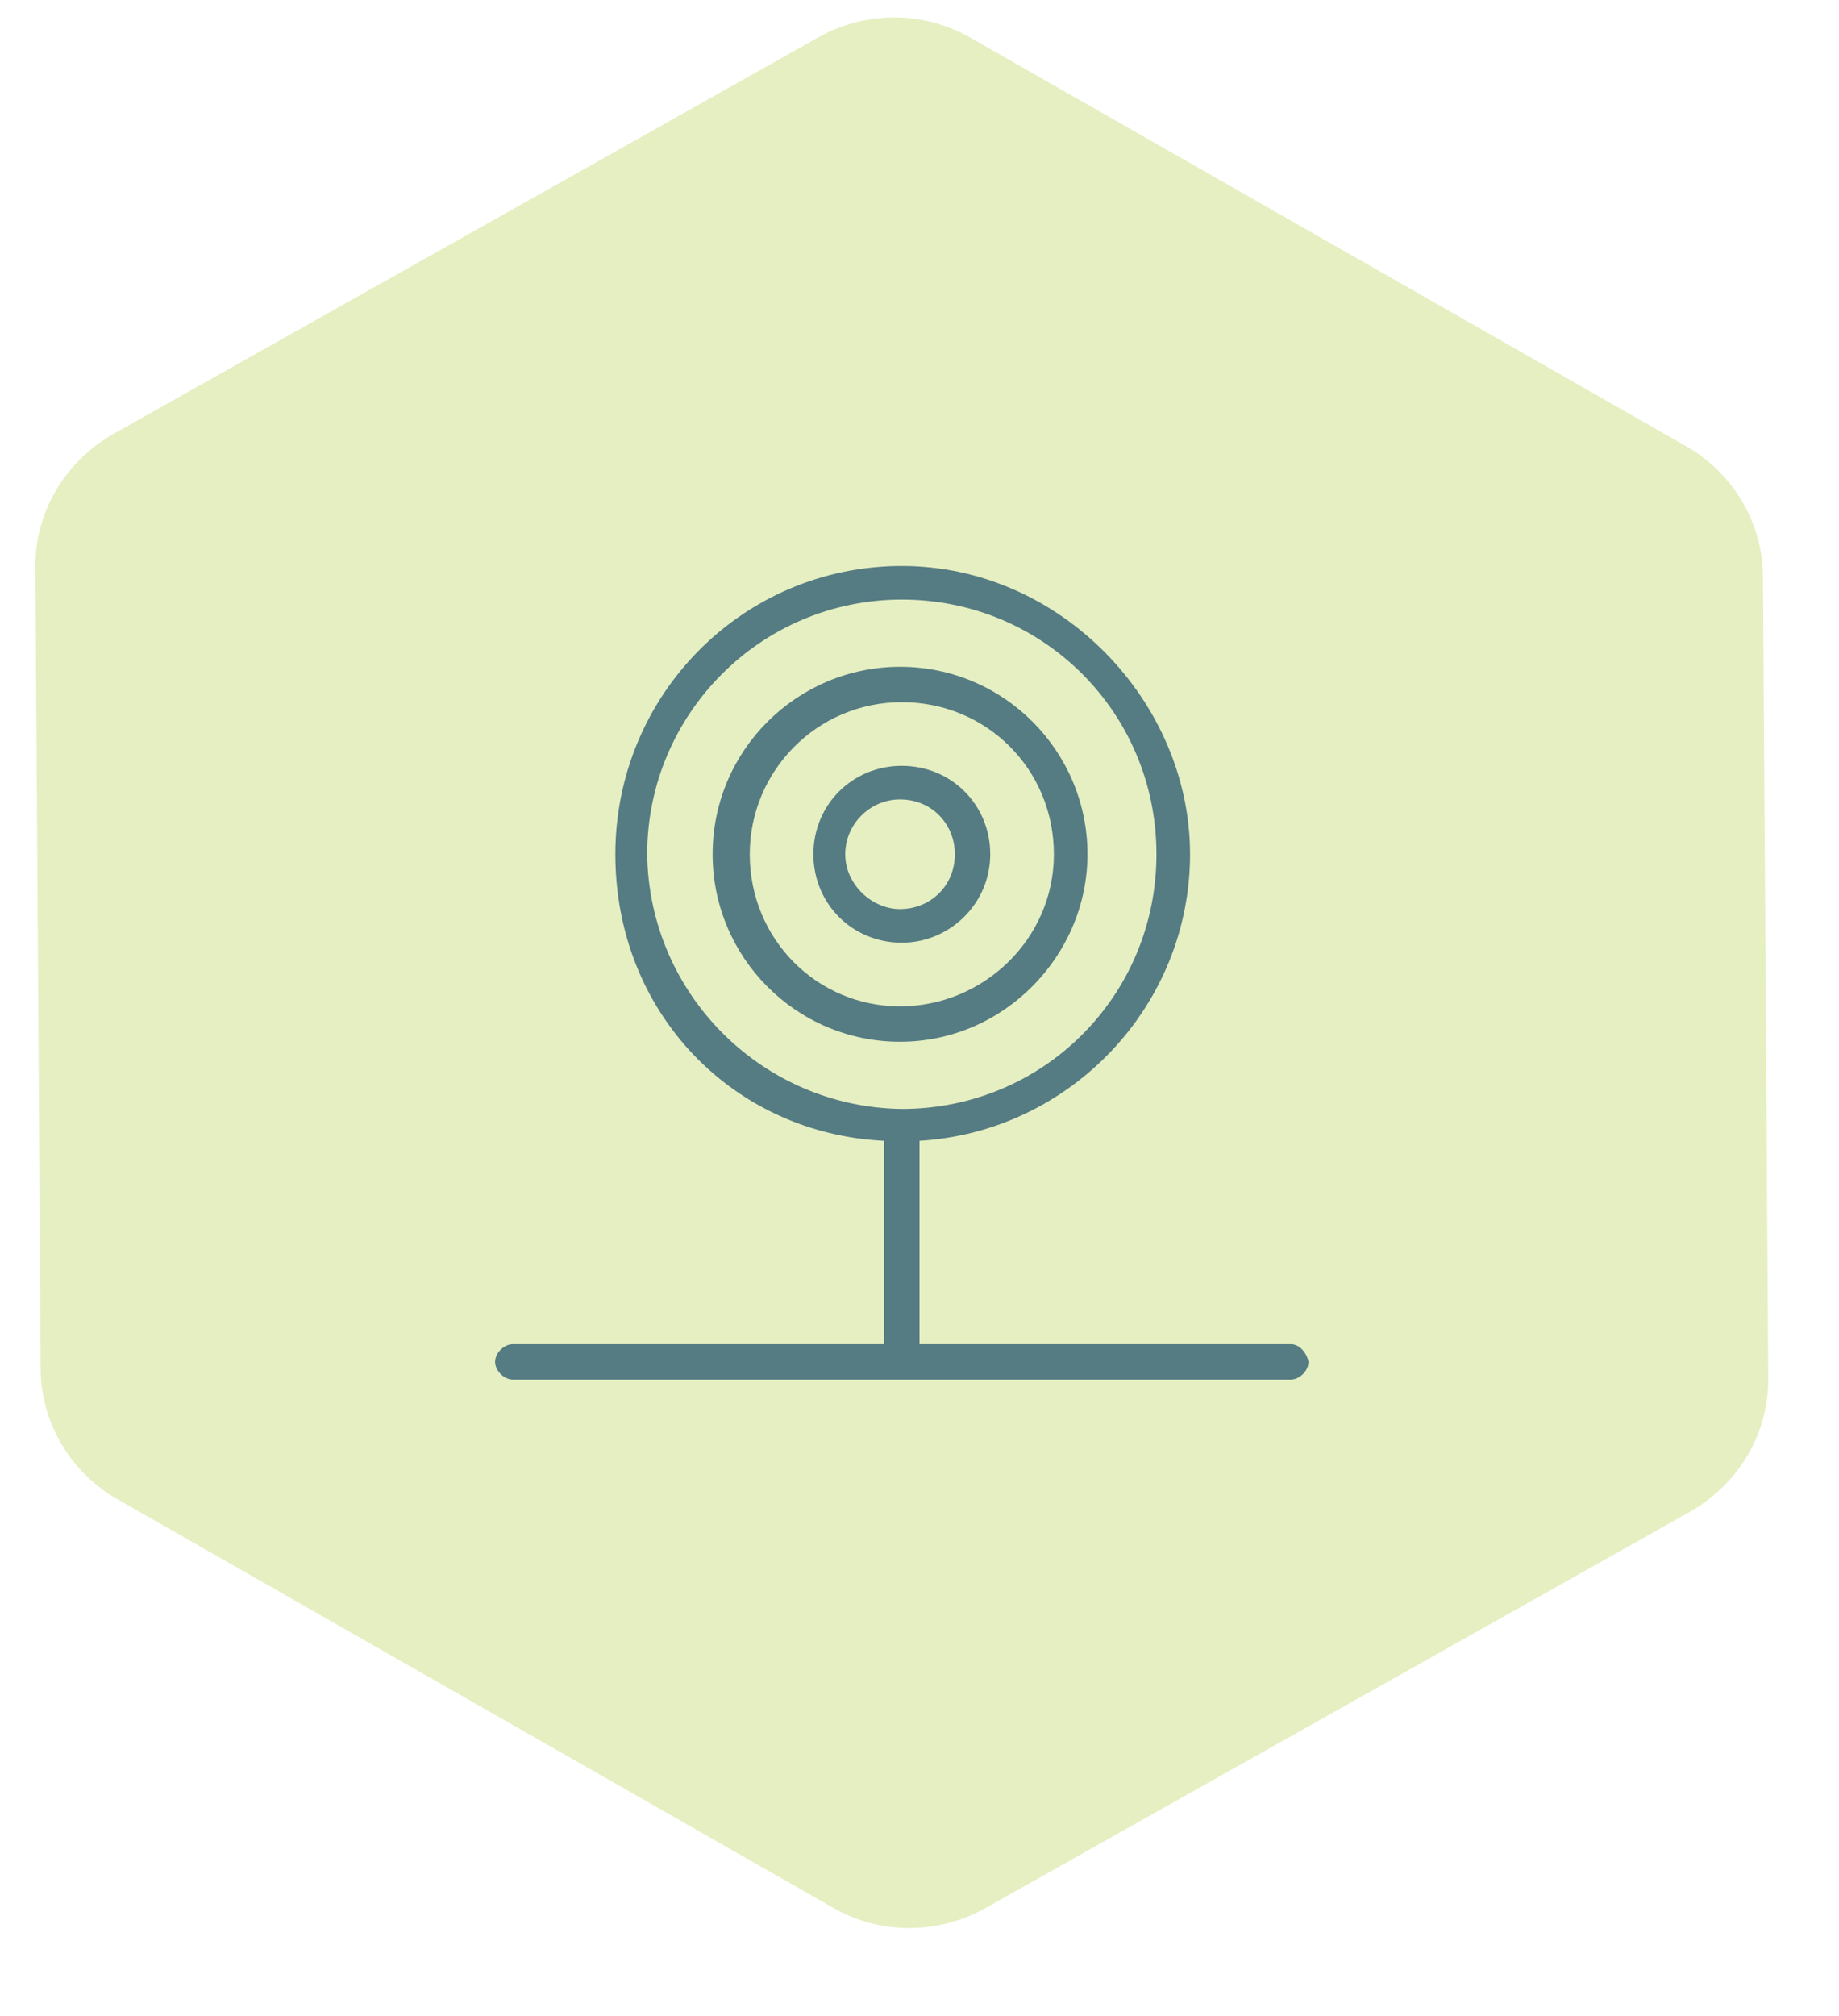 <?xml version="1.0" encoding="utf-8"?>
<!-- Generator: Adobe Illustrator 27.9.0, SVG Export Plug-In . SVG Version: 6.00 Build 0)  -->
<svg version="1.1" id="Layer_1" xmlns="http://www.w3.org/2000/svg" xmlns:xlink="http://www.w3.org/1999/xlink" x="0px" y="0px"
	 viewBox="0 0 104 114" style="enable-background:new 0 0 104 114;" xml:space="preserve">
<style type="text/css">
	.st0{fill:#E5EFC1;}
	.st1{fill:#557B83;}
</style>
<g>
	<path class="st0" d="M100,78c0,3-1.6,5.8-4.3,7.4l-40,22.5c-2.7,1.5-6,1.5-8.7-0.1l-40.3-23c-2.7-1.5-4.4-4.4-4.4-7.4L2,32
		c0-3,1.6-5.8,4.3-7.4l40-22.5c2.7-1.5,6-1.5,8.7,0.1l40.3,23c2.7,1.5,4.4,4.4,4.4,7.4L100,78z"/>
</g>
<path class="st1" d="M61.5,48.3c0-5.8-4.7-10.6-10.6-10.6c-5.8,0-10.6,4.7-10.6,10.6c0,5.8,4.7,10.6,10.6,10.6
	C56.8,58.9,61.5,54,61.5,48.3z M42.4,48.3c0-4.7,3.8-8.6,8.6-8.6c4.8,0,8.6,3.8,8.6,8.6c0,4.8-4,8.6-8.7,8.6
	C46.2,56.9,42.4,53.1,42.4,48.3z"/>
<path class="st1" d="M56,48.3c0-2.8-2.2-5-5-5c-2.8,0-5,2.2-5,5c0,2.8,2.2,5,5,5C53.7,53.3,56,51.1,56,48.3z M47.8,48.3
	c0-1.7,1.4-3.1,3.1-3.1c1.8,0,3.1,1.4,3.1,3.1c0,1.8-1.4,3.1-3.1,3.1C49.3,51.4,47.8,50,47.8,48.3z"/>
<path class="st1" d="M73,76H52V64.5c8.5-0.5,15.3-7.6,15.3-16.2S60,32,51,32s-16.2,7.3-16.2,16.3S41.5,64.1,50,64.5V76H29
	c-0.5,0-1,0.5-1,1c0,0.5,0.5,1,1,1h44c0.5,0,1-0.5,1-1C73.9,76.5,73.5,76,73,76z M36.6,48.3c0-7.9,6.4-14.4,14.4-14.4
	c8,0,14.4,6.4,14.4,14.4c0,8-6.4,14.4-14.4,14.4C43.1,62.6,36.7,56.2,36.6,48.3L36.6,48.3z"/>
</svg>
